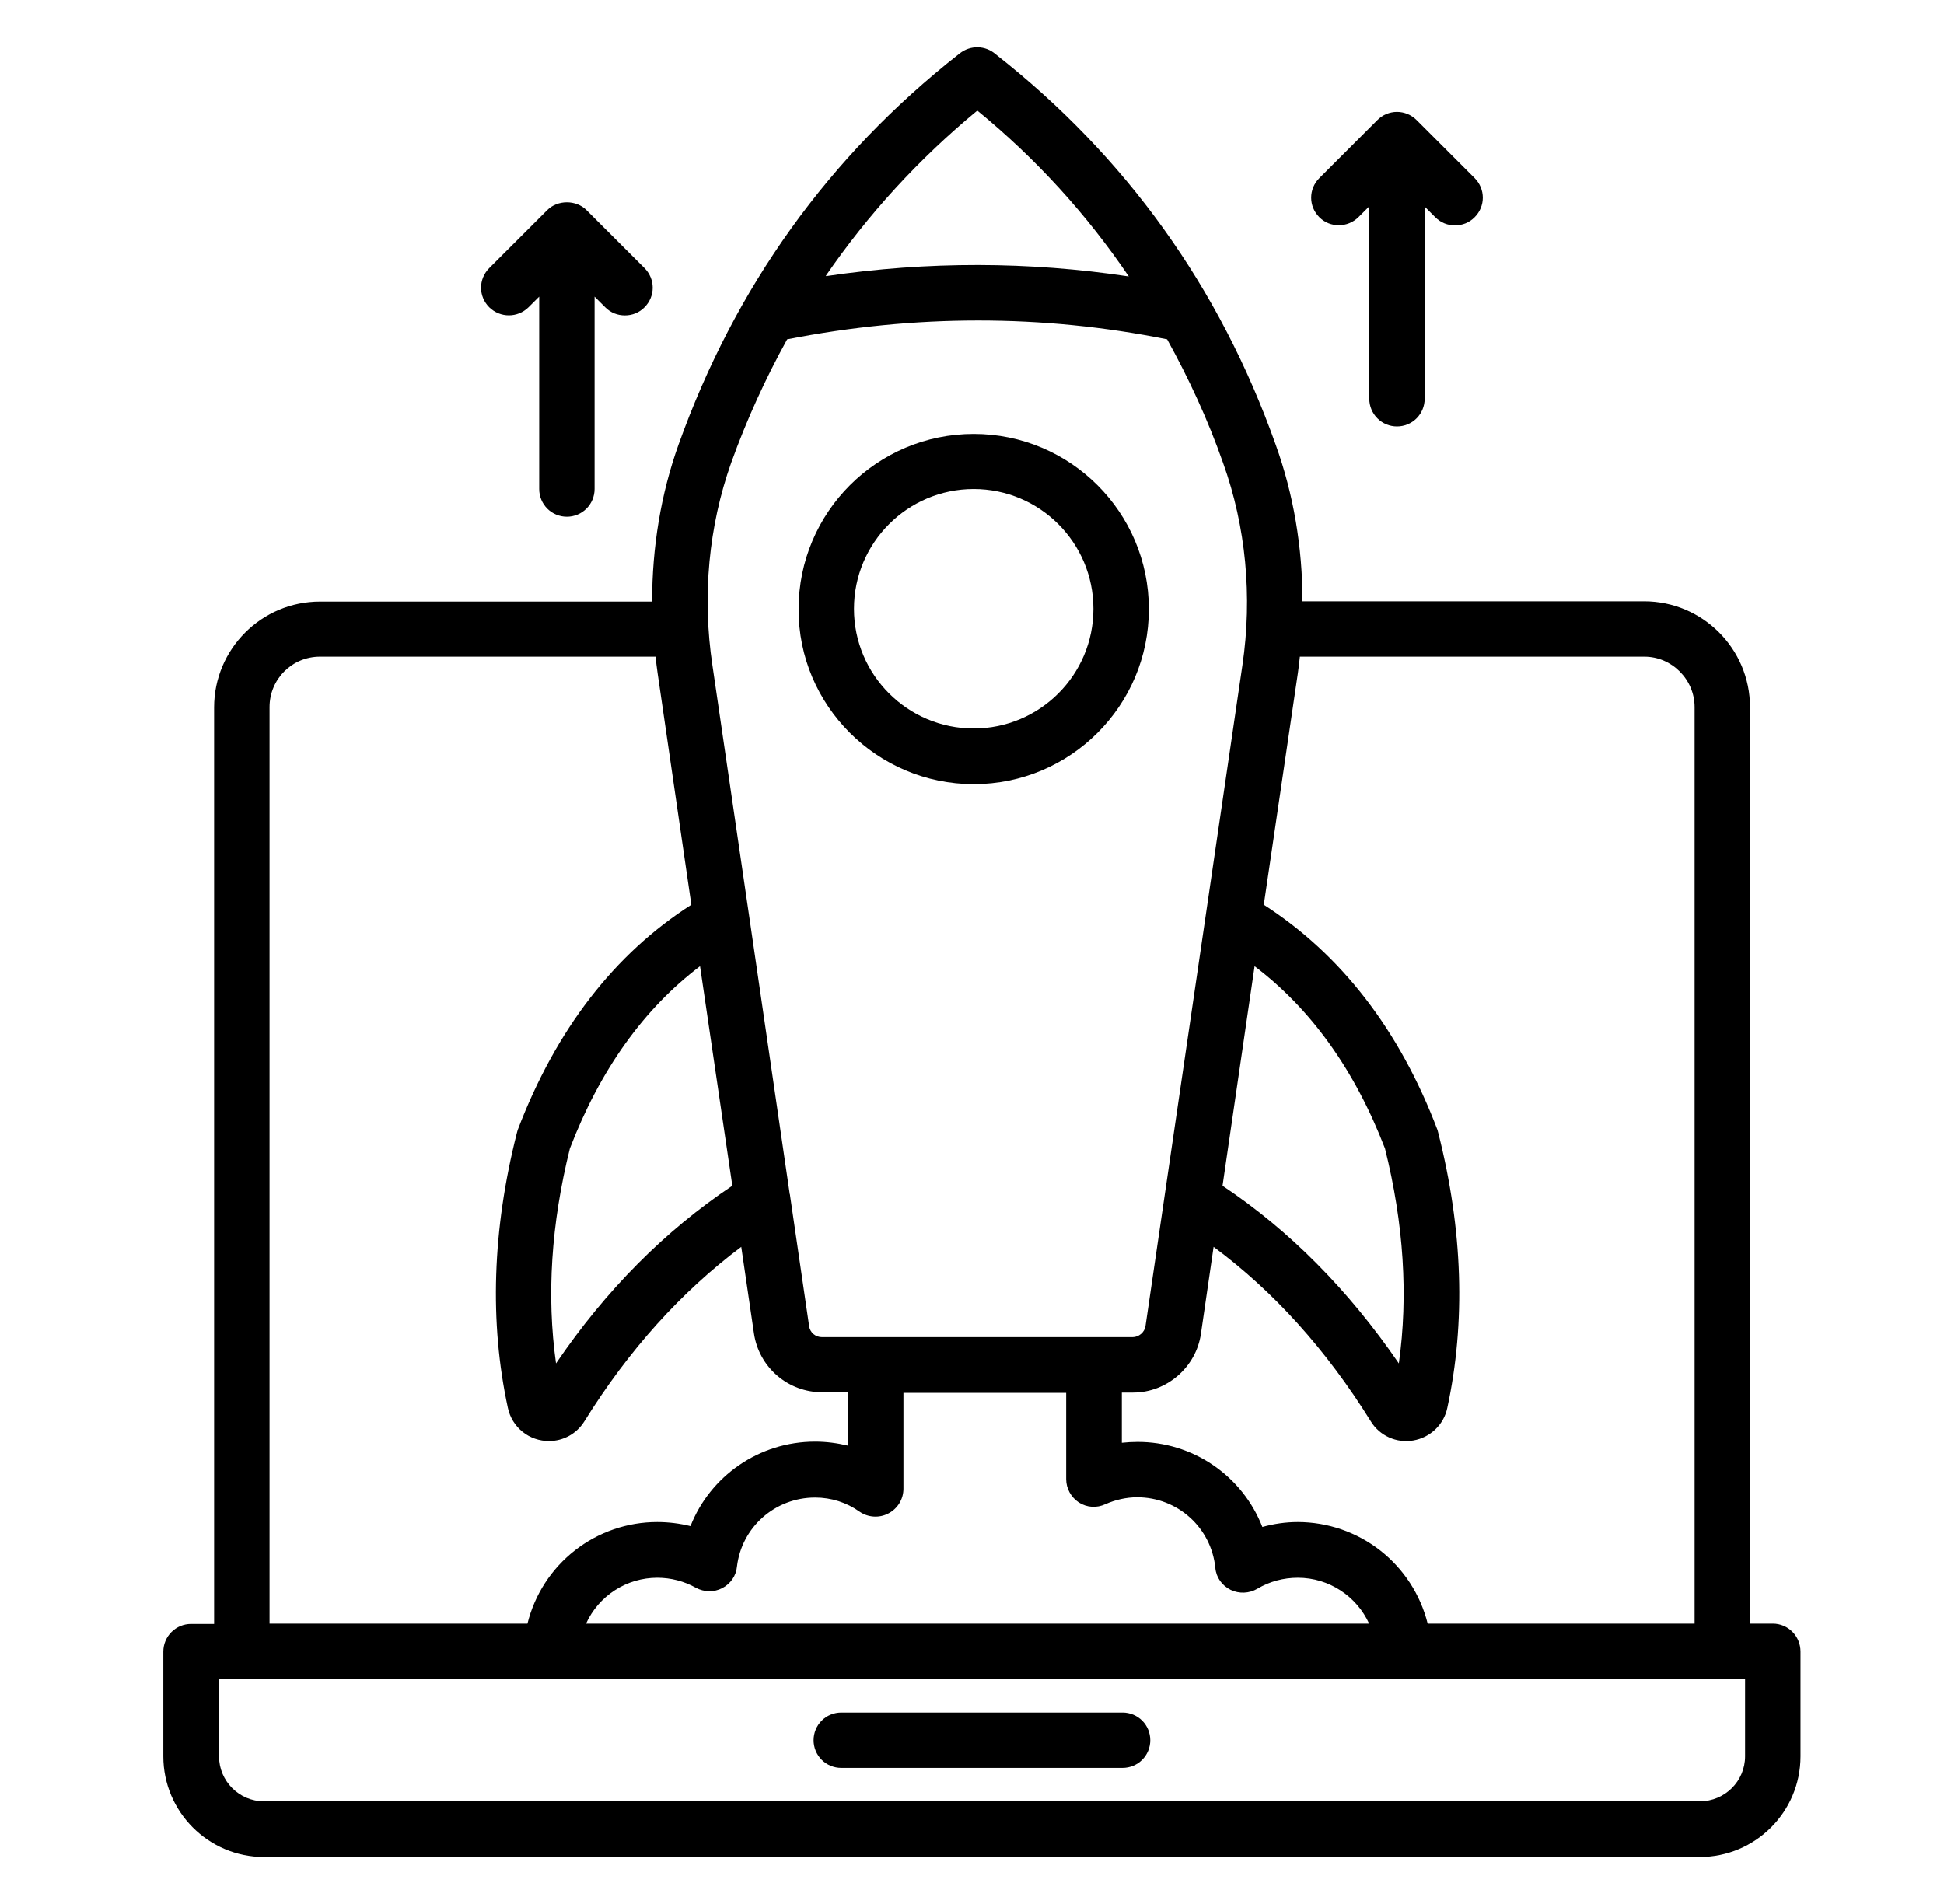 <svg width="49" height="48" viewBox="0 0 49 48" fill="none" xmlns="http://www.w3.org/2000/svg">
<path d="M44.684 40.932H44.11V17.827C44.11 16.35 42.91 15.158 41.441 15.158H32.83C32.83 13.798 32.605 12.459 32.154 11.209C30.75 7.245 28.372 3.936 25.099 1.369C24.974 1.258 24.815 1.196 24.648 1.192C24.482 1.188 24.32 1.243 24.19 1.347C24.183 1.354 24.168 1.361 24.161 1.369C20.895 3.936 18.524 7.238 17.106 11.201C16.655 12.459 16.437 13.805 16.437 15.165H8.066C6.59 15.165 5.397 16.365 5.397 17.834V40.94H4.815C4.63 40.94 4.453 41.013 4.322 41.144C4.191 41.275 4.117 41.453 4.117 41.638V44.278C4.117 45.674 5.252 46.816 6.655 46.816H42.844C44.241 46.816 45.383 45.681 45.383 44.278V41.638C45.383 41.245 45.07 40.932 44.684 40.932ZM22.394 38.154C22.507 38.095 22.602 38.007 22.669 37.898C22.736 37.789 22.771 37.664 22.772 37.536V35.114H26.874V37.288C26.874 37.529 26.997 37.747 27.194 37.878C27.397 38.008 27.645 38.023 27.863 37.921C28.11 37.812 28.386 37.747 28.663 37.747C29.681 37.747 30.532 38.51 30.634 39.529C30.655 39.769 30.801 39.972 31.019 40.081C31.23 40.183 31.485 40.176 31.695 40.052C32.001 39.87 32.35 39.776 32.714 39.776C33.506 39.776 34.197 40.248 34.51 40.932H14.772C14.928 40.587 15.181 40.295 15.5 40.09C15.818 39.884 16.189 39.776 16.568 39.776C16.91 39.776 17.244 39.863 17.543 40.03C17.746 40.139 17.994 40.147 18.204 40.038C18.415 39.928 18.554 39.725 18.575 39.499C18.692 38.503 19.535 37.754 20.546 37.754C20.954 37.754 21.339 37.878 21.666 38.11C21.877 38.256 22.161 38.278 22.394 38.154ZM42.714 17.827V40.932H35.986C35.804 40.202 35.383 39.553 34.791 39.089C34.197 38.625 33.466 38.373 32.714 38.372C32.408 38.372 32.11 38.416 31.819 38.496C31.572 37.862 31.139 37.318 30.577 36.935C30.015 36.552 29.35 36.348 28.67 36.35C28.539 36.35 28.408 36.358 28.277 36.372V35.107H28.561C29.412 35.107 30.146 34.467 30.27 33.63L30.59 31.434C32.103 32.554 33.434 34.03 34.554 35.834C34.663 36.012 34.824 36.152 35.015 36.238C35.205 36.323 35.417 36.35 35.623 36.314C36.052 36.241 36.394 35.914 36.481 35.492C36.946 33.34 36.874 31.012 36.255 28.569L36.234 28.488C35.274 25.958 33.797 24.059 31.855 22.808L32.714 16.968C32.735 16.83 32.75 16.692 32.764 16.554H41.448C42.139 16.554 42.714 17.128 42.714 17.827ZM31.623 24.358C33.041 25.434 34.146 26.968 34.91 28.954C35.383 30.852 35.499 32.67 35.259 34.372C33.994 32.525 32.503 31.019 30.815 29.892L31.623 24.358ZM24.634 2.787C26.125 4.009 27.397 5.412 28.452 6.969C25.935 6.59 23.383 6.583 20.823 6.961C20.83 6.954 20.815 6.954 20.815 6.954C21.884 5.398 23.157 4.009 24.634 2.787ZM18.43 11.667C18.823 10.576 19.295 9.543 19.841 8.554C23.063 7.921 26.277 7.921 29.419 8.554C29.965 9.543 30.445 10.576 30.83 11.674C31.404 13.274 31.572 15.034 31.317 16.765L28.874 33.427C28.852 33.587 28.706 33.71 28.546 33.71H20.721C20.554 33.71 20.415 33.594 20.394 33.427L19.914 30.14C19.914 30.125 19.914 30.118 19.906 30.103L18.881 23.078L17.957 16.772C17.695 15.027 17.863 13.267 18.43 11.667ZM18.459 29.892C16.772 31.019 15.274 32.518 14.015 34.372C13.775 32.67 13.892 30.852 14.364 28.954C15.128 26.961 16.234 25.427 17.645 24.358L18.459 29.892ZM6.794 17.827C6.794 17.121 7.361 16.554 8.066 16.554H16.524C16.539 16.692 16.554 16.83 16.575 16.968L17.426 22.808C15.492 24.045 14.015 25.95 13.048 28.488C13.041 28.51 13.034 28.539 13.026 28.569C12.408 31.005 12.335 33.34 12.801 35.492C12.851 35.73 12.982 35.943 13.172 36.096C13.361 36.248 13.598 36.33 13.841 36.328C14.197 36.328 14.532 36.147 14.728 35.834C15.848 34.03 17.179 32.561 18.684 31.434L19.005 33.623C19.067 34.034 19.274 34.408 19.589 34.679C19.904 34.95 20.305 35.099 20.721 35.099H21.375V36.445C21.106 36.38 20.83 36.343 20.546 36.343C19.128 36.343 17.899 37.216 17.404 38.474C17.135 38.408 16.852 38.372 16.568 38.372C15.815 38.371 15.083 38.623 14.49 39.087C13.896 39.551 13.476 40.201 13.295 40.932H6.794V17.827ZM43.986 44.278C43.986 44.903 43.477 45.412 42.844 45.412H6.655C6.03 45.412 5.521 44.903 5.521 44.278V42.336H43.986V44.278Z" fill="black"/>
<path d="M28.296 43.173H21.205C21.02 43.173 20.842 43.246 20.711 43.377C20.58 43.508 20.507 43.686 20.507 43.871C20.507 44.056 20.58 44.234 20.711 44.365C20.842 44.496 21.02 44.569 21.205 44.569H28.296C28.481 44.569 28.659 44.496 28.79 44.365C28.921 44.234 28.994 44.056 28.994 43.871C28.994 43.686 28.921 43.508 28.79 43.377C28.659 43.246 28.481 43.173 28.296 43.173ZM24.543 19.769C26.98 19.769 28.958 17.791 28.958 15.355C28.958 12.918 26.98 10.94 24.543 10.94C22.107 10.94 20.129 12.918 20.129 15.355C20.121 17.784 22.107 19.769 24.543 19.769ZM24.543 12.329C26.209 12.329 27.561 13.682 27.561 15.348C27.561 17.013 26.209 18.366 24.543 18.366C22.878 18.366 21.525 17.013 21.525 15.348C21.525 13.682 22.878 12.329 24.543 12.329ZM34.245 5.471L34.514 5.202V10.053C34.514 10.238 34.588 10.416 34.719 10.547C34.849 10.678 35.027 10.751 35.212 10.751C35.397 10.751 35.575 10.678 35.706 10.547C35.837 10.416 35.91 10.238 35.91 10.053V5.209L36.179 5.478C36.318 5.617 36.492 5.682 36.674 5.682C36.856 5.682 37.031 5.617 37.169 5.478C37.445 5.202 37.445 4.766 37.169 4.489L35.707 3.027C35.642 2.962 35.565 2.91 35.48 2.874C35.395 2.839 35.304 2.82 35.212 2.82C35.12 2.82 35.029 2.839 34.944 2.874C34.859 2.91 34.782 2.962 34.718 3.027L33.256 4.489C32.98 4.766 32.98 5.202 33.256 5.478C33.525 5.747 33.969 5.747 34.245 5.471ZM13.321 7.747L13.591 7.478V12.329C13.591 12.514 13.664 12.692 13.795 12.823C13.926 12.954 14.104 13.027 14.289 13.027C14.474 13.027 14.651 12.954 14.782 12.823C14.913 12.692 14.987 12.514 14.987 12.329V7.478L15.256 7.747C15.394 7.886 15.569 7.951 15.751 7.951C15.932 7.951 16.107 7.886 16.245 7.747C16.521 7.471 16.521 7.035 16.245 6.758L14.783 5.297C14.521 5.035 14.056 5.035 13.794 5.297L12.332 6.758C12.056 7.035 12.056 7.471 12.332 7.747C12.609 8.017 13.045 8.017 13.321 7.747Z" fill="black"/>
</svg>
